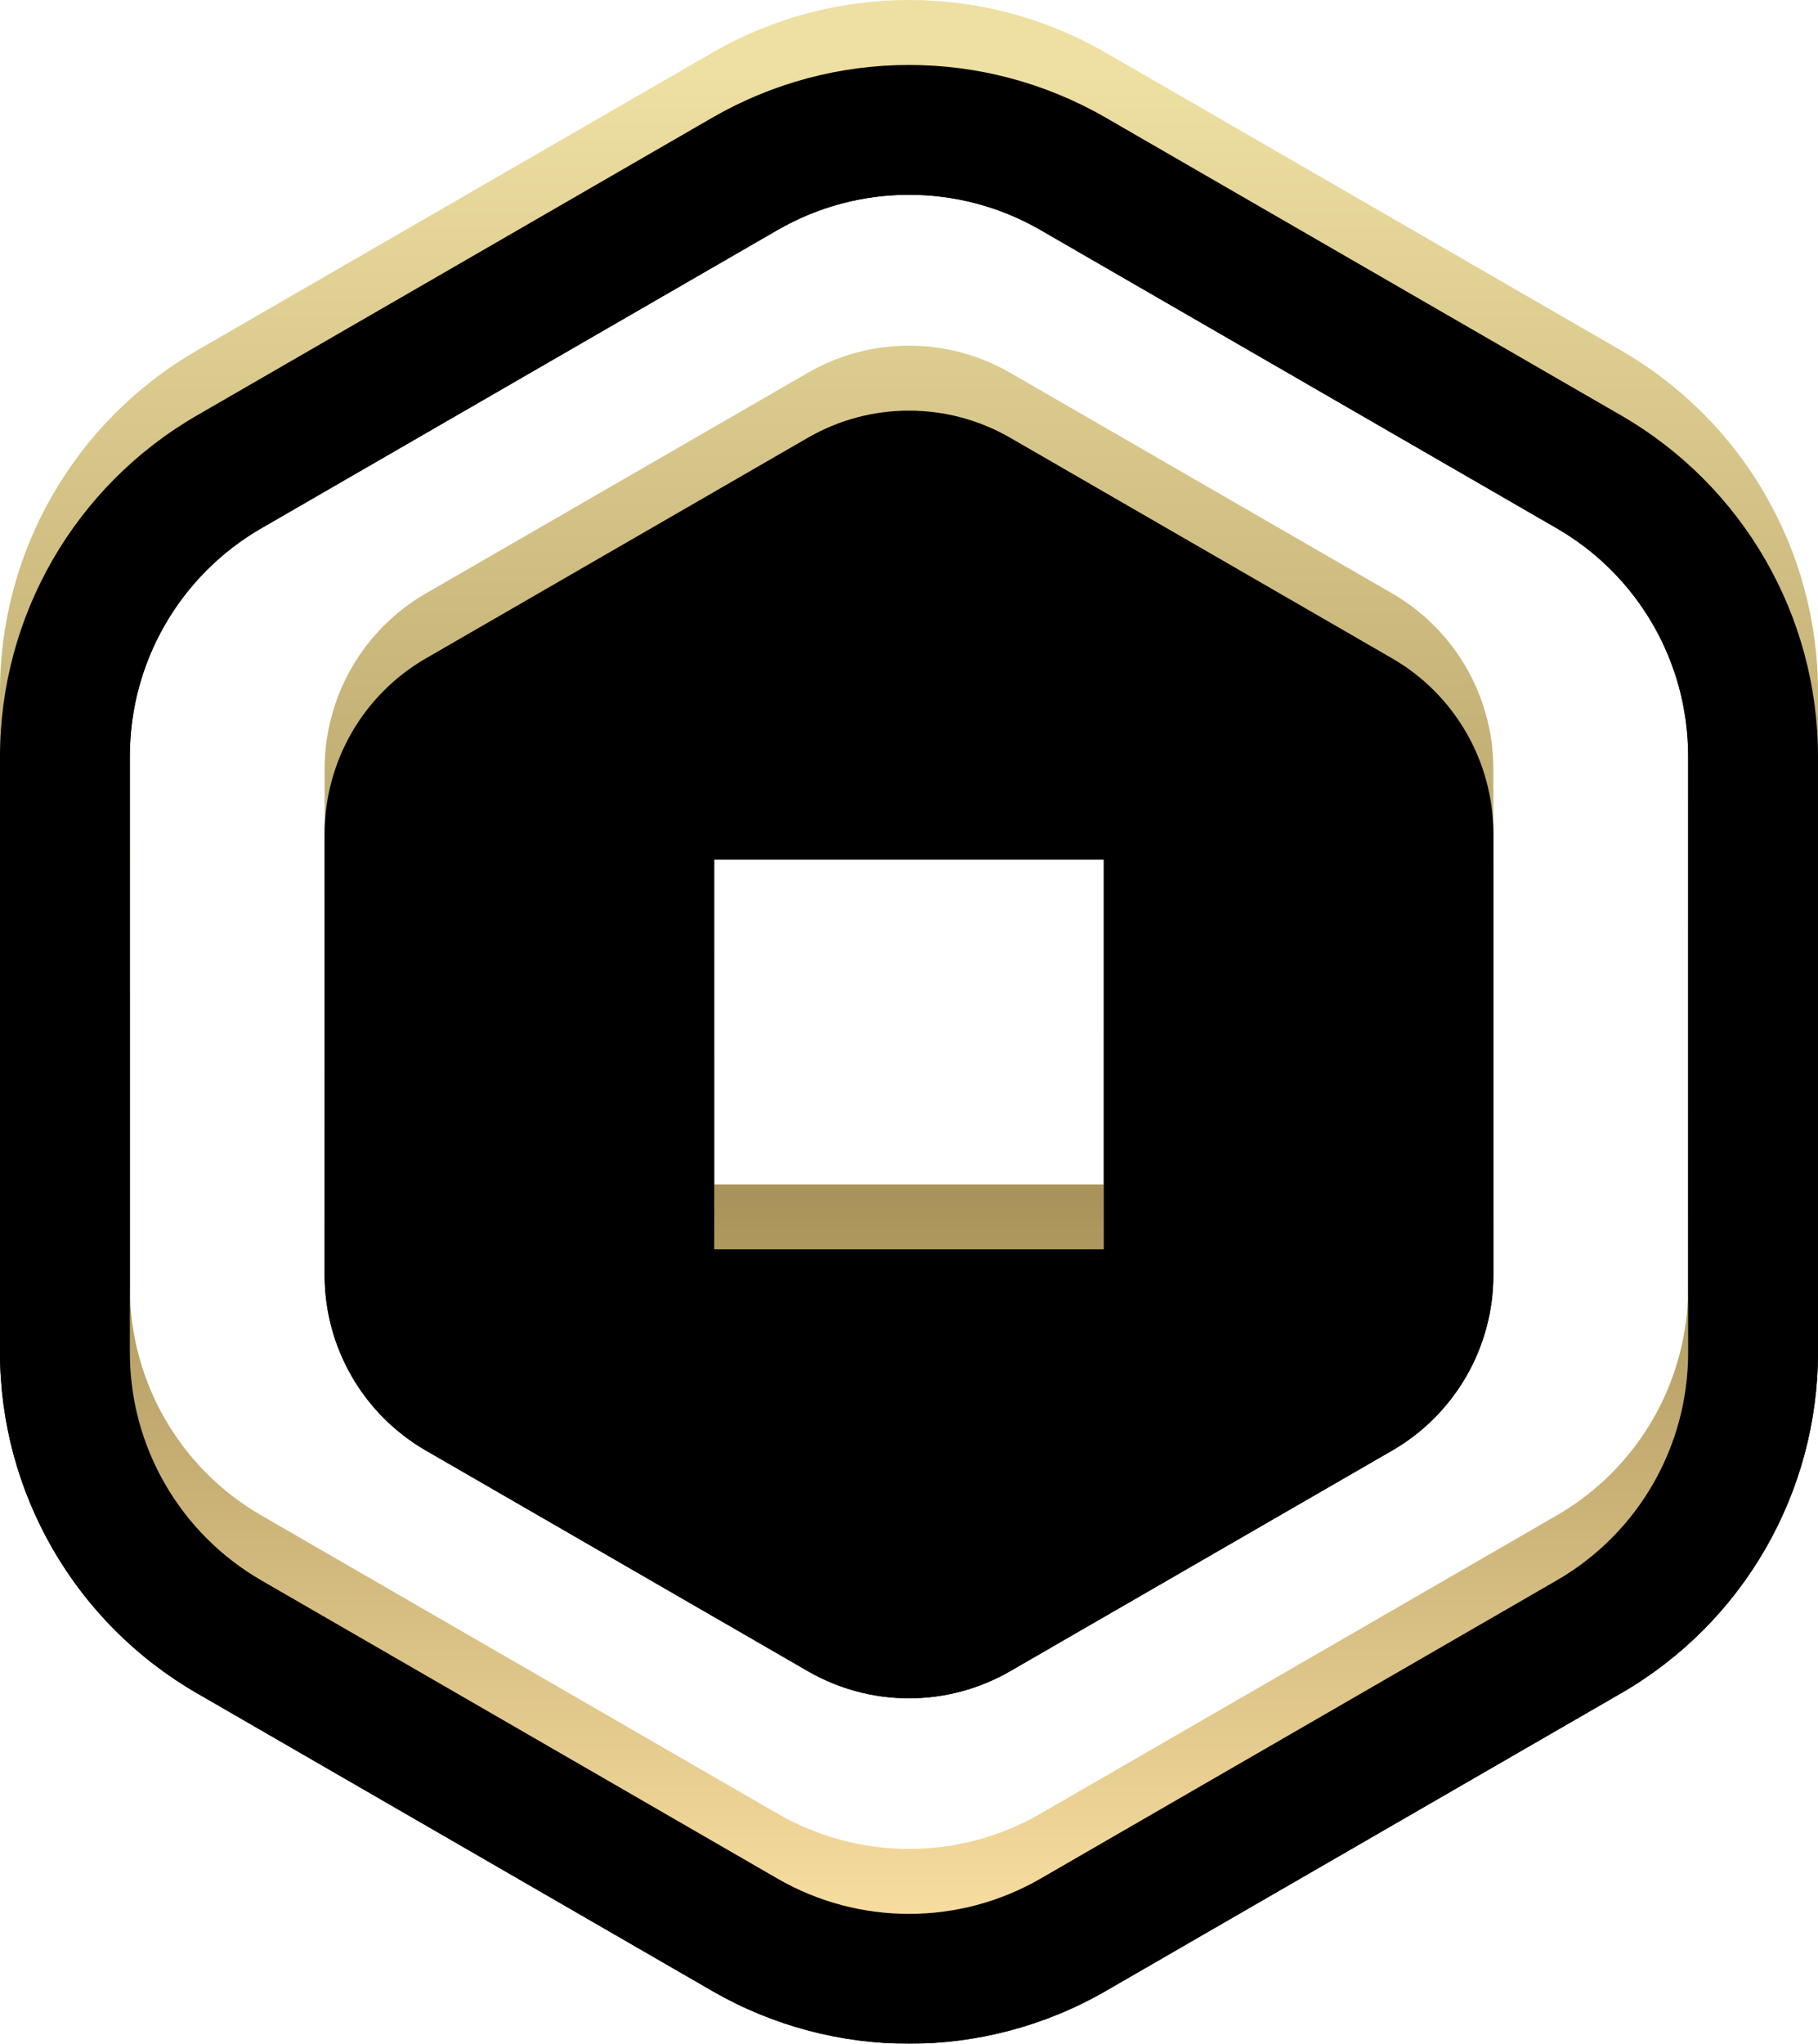 <svg xmlns="http://www.w3.org/2000/svg" xmlns:xlink="http://www.w3.org/1999/xlink" viewBox="0 0 28 31.456"><defs><filter id="b" width="1" height="1.033" x="0" y="0"><feOffset dy="1" in="SourceAlpha"/><feColorMatrix values="0 0 0 0 0 0 0 0 0 0 0 0 0 0 0 0 0 0 0.5 0"/></filter><filter id="d" width="1" height="1.033" x="0" y="0"><feOffset dy="1" in="SourceAlpha"/><feComposite in2="SourceAlpha" k2="-1" k3="1" operator="arithmetic"/><feColorMatrix values="0 0 0 0 0.996 0 0 0 0 0.98 0 0 0 0 0.788 0 0 0 0.552 0"/></filter><linearGradient id="c" x1="18" x2="18" y1="3.881" y2="33.227" gradientUnits="userSpaceOnUse"><stop offset="0%" stop-color="#eedfa2"/><stop offset="58.854%" stop-color="#a9935a"/><stop offset="100%" stop-color="#fee3a5"/></linearGradient><path id="a" d="m21.032 3.582 7.937 4.583c1.876 1.083 3.031 3.084 3.031 5.25v9.166c0 2.166-1.155 4.167-3.031 5.25l-7.937 4.583c-1.876 1.083-4.187 1.083-6.063 0l-7.937-4.583c-1.876-1.083-3.032-3.084-3.032-5.25v-9.166c0-2.166 1.156-4.167 3.032-5.25l7.937-4.583c1.876-1.083 4.187-1.083 6.063 0zm-5.056 1.728-7.951 4.591c-1.253.723-2.025 2.06-2.025 3.506v9.182c0 1.446.772 2.783 2.025 3.506l7.951 4.591c1.253.723 2.796.723 4.049 0l7.951-4.591c1.253-.723 2.024-2.06 2.024-3.506v-9.182c0-1.446-.771-2.783-2.024-3.506l-7.951-4.591c-1.253-.723-2.796-.723-4.049 0zm3.583 3.198 5.883 3.396c.964.557 1.558 1.586 1.558 2.7v6.792c0 1.114-.594 2.143-1.558 2.7l-5.883 3.396c-.965.557-2.153.557-3.117 0l-5.883-3.396c-.965-.557-1.559-1.586-1.559-2.7v-6.792c0-1.114.594-2.143 1.559-2.7l5.883-3.396c.964-.557 2.152-.557 3.117 0zm1.441 6.492h-6v6h6z"/></defs><g fill-rule="evenodd" transform="translate(-4 -2.77)"><use xlink:href="#a" filter="url(#b)"/><use xlink:href="#a" fill="url(#c)"/><use xlink:href="#a" filter="url(#d)"/></g></svg>
